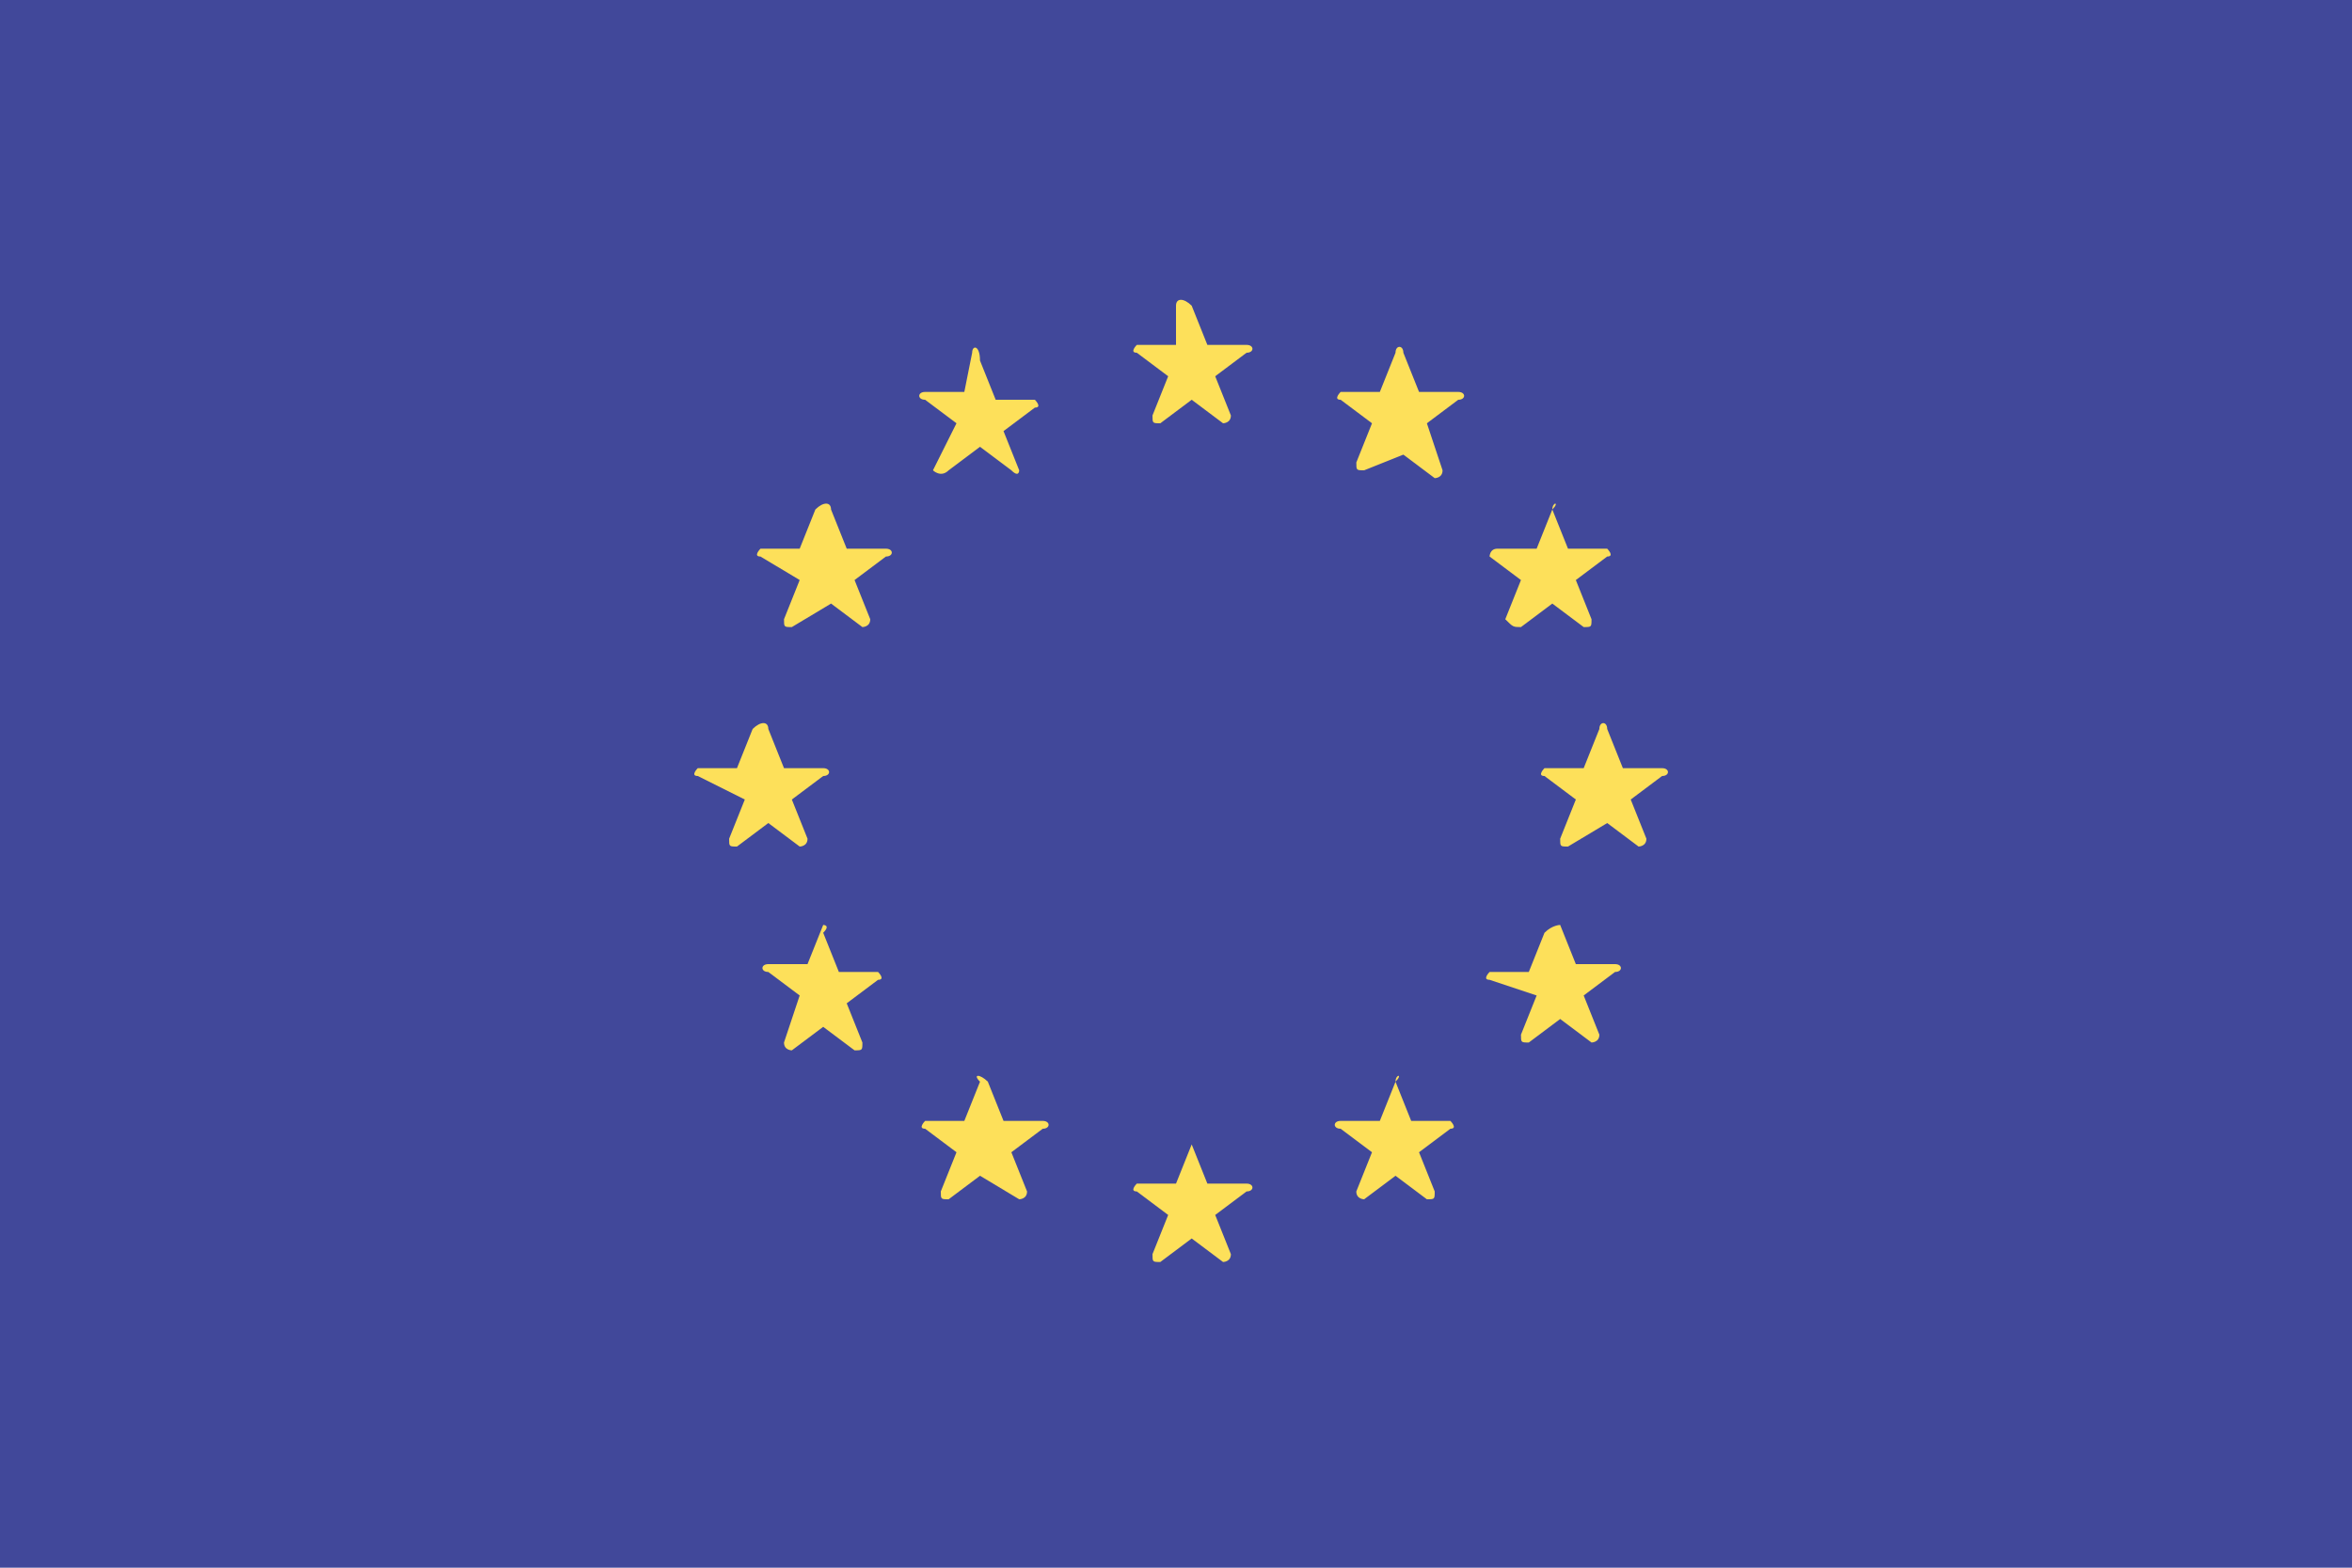 <?xml version="1.0" encoding="utf-8"?>
<!-- Generator: Adobe Illustrator 22.1.0, SVG Export Plug-In . SVG Version: 6.00 Build 0)  -->
<svg version="1.1" id="Layer_1" xmlns="http://www.w3.org/2000/svg" xmlns:xlink="http://www.w3.org/1999/xlink" x="0px" y="0px"
	 viewBox="0 0 30 20" style="enable-background:new 0 0 30 20;" xml:space="preserve">
<style type="text/css">
	.st0{fill:#41489A;}
	.st1{fill:#FDE05A;}
</style>
<g>
	<rect class="st0" width="30" height="20"/>
	<g>
		<path class="st1" d="M15.2,3.9l0.2,0.5l0.5,0c0.1,0,0.1,0.1,0,0.1l-0.4,0.3l0.2,0.5c0,0.1-0.1,0.1-0.1,0.1l-0.4-0.3l-0.4,0.3
			c-0.1,0-0.1,0-0.1-0.1l0.2-0.5l-0.4-0.3c-0.1,0,0-0.1,0-0.1l0.5,0L15,3.9C15,3.8,15.1,3.8,15.2,3.9z"/>
		<path class="st1" d="M15.2,14.6l0.2,0.5l0.5,0c0.1,0,0.1,0.1,0,0.1l-0.4,0.3l0.2,0.5c0,0.1-0.1,0.1-0.1,0.1l-0.4-0.3l-0.4,0.3
			c-0.1,0-0.1,0-0.1-0.1l0.2-0.5l-0.4-0.3c-0.1,0,0-0.1,0-0.1l0.5,0l0.2-0.5C15,14.6,15.1,14.6,15.2,14.6z"/>
		<path class="st1" d="M20.5,9.3l0.2,0.5l0.5,0c0.1,0,0.1,0.1,0,0.1l-0.4,0.3l0.2,0.5c0,0.1-0.1,0.1-0.1,0.1l-0.4-0.3L20,10.8
			c-0.1,0-0.1,0-0.1-0.1l0.2-0.5l-0.4-0.3c-0.1,0,0-0.1,0-0.1l0.5,0l0.2-0.5C20.4,9.2,20.5,9.2,20.5,9.3z"/>
		<path class="st1" d="M9.8,9.3l0.2,0.5l0.5,0c0.1,0,0.1,0.1,0,0.1l-0.4,0.3l0.2,0.5c0,0.1-0.1,0.1-0.1,0.1l-0.4-0.3l-0.4,0.3
			c-0.1,0-0.1,0-0.1-0.1l0.2-0.5L8.9,9.9c-0.1,0,0-0.1,0-0.1l0.5,0l0.2-0.5C9.7,9.2,9.8,9.2,9.8,9.3z"/>
		<path class="st1" d="M10.6,6.5L10.8,7l0.5,0c0.1,0,0.1,0.1,0,0.1l-0.4,0.3l0.2,0.5C11.1,8,11,8,11,8l-0.4-0.3L10.1,8
			C10,8,10,8,10,7.9l0.2-0.5L9.7,7.1c-0.1,0,0-0.1,0-0.1l0.5,0l0.2-0.5C10.5,6.4,10.6,6.4,10.6,6.5z"/>
		<path class="st1" d="M19.9,11.8l0.2,0.5l0.5,0c0.1,0,0.1,0.1,0,0.1l-0.4,0.3l0.2,0.5c0,0.1-0.1,0.1-0.1,0.1l-0.4-0.3l-0.4,0.3
			c-0.1,0-0.1,0-0.1-0.1l0.2-0.5L19,12.5c-0.1,0,0-0.1,0-0.1l0.5,0l0.2-0.5C19.8,11.8,19.9,11.8,19.9,11.8z"/>
		<path class="st1" d="M17.9,4.5L18.1,5l0.5,0c0.1,0,0.1,0.1,0,0.1l-0.4,0.3L18.4,6c0,0.1-0.1,0.1-0.1,0.1l-0.4-0.3L17.4,6
			c-0.1,0-0.1,0-0.1-0.1l0.2-0.5l-0.4-0.3c-0.1,0,0-0.1,0-0.1l0.5,0l0.2-0.5C17.8,4.4,17.9,4.4,17.9,4.5z"/>
		<path class="st1" d="M12.6,13.8l0.2,0.5l0.5,0c0.1,0,0.1,0.1,0,0.1l-0.4,0.3l0.2,0.5c0,0.1-0.1,0.1-0.1,0.1L12.5,15l-0.4,0.3
			c-0.1,0-0.1,0-0.1-0.1l0.2-0.5l-0.4-0.3c-0.1,0,0-0.1,0-0.1l0.5,0l0.2-0.5C12.4,13.7,12.5,13.7,12.6,13.8z"/>
		<path class="st1" d="M19.8,6.5L19.6,7l-0.5,0C19,7,19,7.1,19,7.1l0.4,0.3l-0.2,0.5C19.3,8,19.3,8,19.4,8l0.4-0.3L20.2,8
			c0.1,0,0.1,0,0.1-0.1l-0.2-0.5l0.4-0.3c0.1,0,0-0.1,0-0.1l-0.5,0l-0.2-0.5C19.9,6.4,19.8,6.4,19.8,6.5z"/>
		<path class="st1" d="M10.5,11.8l-0.2,0.5l-0.5,0c-0.1,0-0.1,0.1,0,0.1l0.4,0.3L10,13.3c0,0.1,0.1,0.1,0.1,0.1l0.4-0.3l0.4,0.3
			c0.1,0,0.1,0,0.1-0.1l-0.2-0.5l0.4-0.3c0.1,0,0-0.1,0-0.1l-0.5,0l-0.2-0.5C10.6,11.8,10.5,11.8,10.5,11.8z"/>
		<path class="st1" d="M12.4,4.5L12.3,5l-0.5,0c-0.1,0-0.1,0.1,0,0.1l0.4,0.3L11.9,6C11.9,6,12,6.1,12.1,6l0.4-0.3L12.9,6
			C13,6.1,13,6,13,6l-0.2-0.5l0.4-0.3c0.1,0,0-0.1,0-0.1l-0.5,0l-0.2-0.5C12.5,4.4,12.4,4.4,12.4,4.5z"/>
		<path class="st1" d="M17.8,13.8l-0.2,0.5l-0.5,0c-0.1,0-0.1,0.1,0,0.1l0.4,0.3l-0.2,0.5c0,0.1,0.1,0.1,0.1,0.1l0.4-0.3l0.4,0.3
			c0.1,0,0.1,0,0.1-0.1l-0.2-0.5l0.4-0.3c0.1,0,0-0.1,0-0.1l-0.5,0l-0.2-0.5C17.9,13.7,17.8,13.7,17.8,13.8z"/>
	</g>
</g>
</svg>
